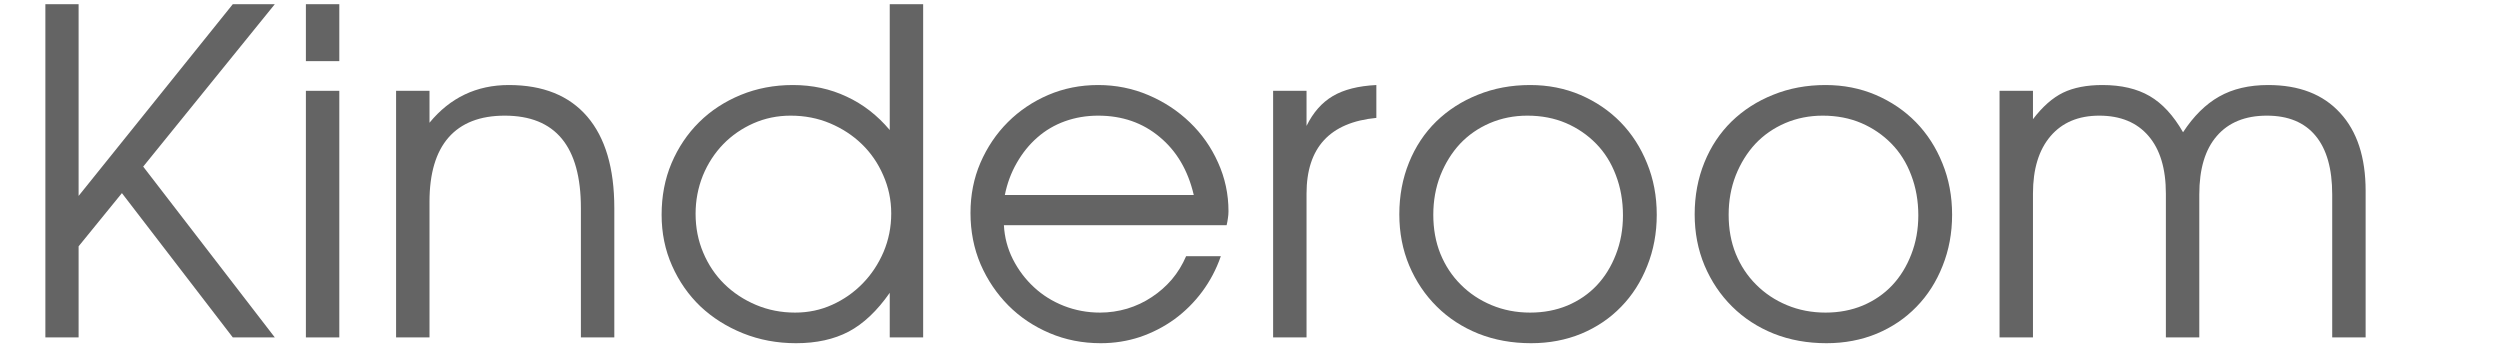<?xml version="1.0" encoding="UTF-8"?> <svg xmlns="http://www.w3.org/2000/svg" xmlns:xlink="http://www.w3.org/1999/xlink" width="279" zoomAndPan="magnify" viewBox="0 0 209.25 30" height="40" preserveAspectRatio="xMidYMid meet" version="1.0"><defs><g></g><clipPath id="e492ac2580"><path d="M 3.012 0 L 23 0 L 23 29 L 3.012 29 Z M 3.012 0 " clip-rule="nonzero"></path></clipPath></defs><g clip-path="url(#e492ac2580)"><g fill="#646464" fill-opacity="1"><g transform="translate(0.923, 28.242)"><g><path d="M 2.875 -27.891 L 5.656 -27.891 L 5.656 -11.844 L 18.562 -27.891 L 22.078 -27.891 L 11.062 -14.297 L 22.078 0 L 18.562 0 L 9.281 -12.078 L 5.656 -7.625 L 5.656 0 L 2.875 0 Z M 2.875 -27.891 "></path></g></g></g></g><g fill="#646464" fill-opacity="1"><g transform="translate(23.228, 28.242)"><g><path d="M 2.375 -20.641 L 5.172 -20.641 L 5.172 0 L 2.375 0 Z M 2.375 -27.891 L 5.172 -27.891 L 5.172 -23.125 L 2.375 -23.125 Z M 2.375 -27.891 "></path></g></g></g><g fill="#646464" fill-opacity="1"><g transform="translate(30.777, 28.242)"><g><path d="M 2.375 -20.641 L 5.172 -20.641 L 5.172 -17.969 C 6.898 -20.07 9.113 -21.125 11.812 -21.125 C 14.676 -21.125 16.863 -20.242 18.375 -18.484 C 19.883 -16.723 20.641 -14.172 20.641 -10.828 L 20.641 0 L 17.844 0 L 17.844 -10.828 C 17.844 -15.984 15.719 -18.562 11.469 -18.562 C 9.406 -18.562 7.836 -17.953 6.766 -16.734 C 5.703 -15.516 5.172 -13.723 5.172 -11.359 L 5.172 0 L 2.375 0 Z M 2.375 -20.641 "></path></g></g></g><g fill="#646464" fill-opacity="1"><g transform="translate(53.799, 28.242)"><g><path d="M 1.578 -10.266 C 1.578 -11.828 1.852 -13.266 2.406 -14.578 C 2.969 -15.898 3.738 -17.047 4.719 -18.016 C 5.695 -18.984 6.859 -19.742 8.203 -20.297 C 9.547 -20.848 11 -21.125 12.562 -21.125 C 14.195 -21.125 15.695 -20.801 17.062 -20.156 C 18.438 -19.52 19.641 -18.586 20.672 -17.359 L 20.672 -27.891 L 23.469 -27.891 L 23.469 0 L 20.672 0 L 20.672 -3.734 C 19.617 -2.223 18.473 -1.141 17.234 -0.484 C 16.004 0.16 14.535 0.484 12.828 0.484 C 11.242 0.484 9.766 0.207 8.391 -0.344 C 7.023 -0.895 5.836 -1.645 4.828 -2.594 C 3.828 -3.551 3.035 -4.688 2.453 -6 C 1.867 -7.312 1.578 -8.734 1.578 -10.266 Z M 4.422 -10.344 C 4.422 -9.188 4.633 -8.102 5.062 -7.094 C 5.488 -6.082 6.078 -5.207 6.828 -4.469 C 7.586 -3.727 8.473 -3.145 9.484 -2.719 C 10.504 -2.289 11.594 -2.078 12.75 -2.078 C 13.863 -2.078 14.898 -2.297 15.859 -2.734 C 16.828 -3.172 17.676 -3.766 18.406 -4.516 C 19.145 -5.273 19.727 -6.156 20.156 -7.156 C 20.582 -8.164 20.797 -9.238 20.797 -10.375 C 20.797 -11.508 20.57 -12.578 20.125 -13.578 C 19.688 -14.586 19.086 -15.457 18.328 -16.188 C 17.578 -16.914 16.691 -17.492 15.672 -17.922 C 14.66 -18.348 13.562 -18.562 12.375 -18.562 C 11.27 -18.562 10.234 -18.348 9.266 -17.922 C 8.297 -17.492 7.453 -16.91 6.734 -16.172 C 6.016 -15.43 5.445 -14.555 5.031 -13.547 C 4.625 -12.535 4.422 -11.469 4.422 -10.344 Z M 4.422 -10.344 "></path></g></g></g><g fill="#646464" fill-opacity="1"><g transform="translate(79.652, 28.242)"><g><path d="M 22.531 -6.797 C 22.156 -5.711 21.633 -4.723 20.969 -3.828 C 20.301 -2.93 19.523 -2.16 18.641 -1.516 C 17.754 -0.879 16.789 -0.383 15.75 -0.031 C 14.707 0.312 13.617 0.484 12.484 0.484 C 10.953 0.484 9.523 0.203 8.203 -0.359 C 6.879 -0.922 5.727 -1.691 4.75 -2.672 C 3.77 -3.66 2.992 -4.812 2.422 -6.125 C 1.859 -7.445 1.578 -8.879 1.578 -10.422 C 1.578 -11.922 1.852 -13.316 2.406 -14.609 C 2.969 -15.91 3.734 -17.047 4.703 -18.016 C 5.672 -18.984 6.801 -19.742 8.094 -20.297 C 9.383 -20.848 10.773 -21.125 12.266 -21.125 C 13.742 -21.125 15.145 -20.844 16.469 -20.281 C 17.789 -19.719 18.945 -18.957 19.938 -18 C 20.938 -17.039 21.723 -15.922 22.297 -14.641 C 22.879 -13.359 23.172 -12 23.172 -10.562 C 23.172 -10.363 23.156 -10.172 23.125 -9.984 C 23.102 -9.797 23.066 -9.598 23.016 -9.391 L 4.375 -9.391 C 4.426 -8.391 4.676 -7.441 5.125 -6.547 C 5.582 -5.648 6.172 -4.867 6.891 -4.203 C 7.609 -3.535 8.441 -3.016 9.391 -2.641 C 10.348 -2.266 11.359 -2.078 12.422 -2.078 C 13.191 -2.078 13.945 -2.188 14.688 -2.406 C 15.438 -2.633 16.125 -2.957 16.75 -3.375 C 17.383 -3.789 17.945 -4.285 18.438 -4.859 C 18.926 -5.441 19.32 -6.086 19.625 -6.797 Z M 20.266 -11.922 C 19.785 -13.984 18.832 -15.602 17.406 -16.781 C 15.988 -17.969 14.273 -18.562 12.266 -18.562 C 11.285 -18.562 10.359 -18.406 9.484 -18.094 C 8.617 -17.781 7.848 -17.328 7.172 -16.734 C 6.492 -16.141 5.922 -15.43 5.453 -14.609 C 4.984 -13.797 4.648 -12.898 4.453 -11.922 Z M 20.266 -11.922 "></path></g></g></g><g fill="#646464" fill-opacity="1"><g transform="translate(104.185, 28.242)"><g><path d="M 2.375 -20.641 L 5.172 -20.641 L 5.172 -17.703 C 5.723 -18.828 6.457 -19.66 7.375 -20.203 C 8.289 -20.742 9.504 -21.051 11.016 -21.125 L 11.016 -18.375 C 7.117 -18 5.172 -15.883 5.172 -12.031 L 5.172 0 L 2.375 0 Z M 2.375 -20.641 "></path></g></g></g><g fill="#646464" fill-opacity="1"><g transform="translate(115.545, 28.242)"><g><path d="M 1.578 -10.297 C 1.578 -11.859 1.848 -13.305 2.391 -14.641 C 2.93 -15.973 3.691 -17.117 4.672 -18.078 C 5.66 -19.035 6.82 -19.781 8.156 -20.312 C 9.488 -20.852 10.945 -21.125 12.531 -21.125 C 14.039 -21.125 15.441 -20.848 16.734 -20.297 C 18.023 -19.742 19.145 -18.984 20.094 -18.016 C 21.039 -17.047 21.781 -15.898 22.312 -14.578 C 22.852 -13.266 23.125 -11.828 23.125 -10.266 C 23.125 -8.734 22.859 -7.305 22.328 -5.984 C 21.805 -4.66 21.078 -3.52 20.141 -2.562 C 19.211 -1.602 18.102 -0.852 16.812 -0.312 C 15.52 0.219 14.117 0.484 12.609 0.484 C 11.016 0.484 9.547 0.219 8.203 -0.312 C 6.859 -0.852 5.695 -1.609 4.719 -2.578 C 3.738 -3.547 2.969 -4.691 2.406 -6.016 C 1.852 -7.336 1.578 -8.766 1.578 -10.297 Z M 12.531 -2.078 C 13.656 -2.078 14.695 -2.273 15.656 -2.672 C 16.613 -3.078 17.43 -3.641 18.109 -4.359 C 18.785 -5.078 19.316 -5.938 19.703 -6.938 C 20.098 -7.945 20.297 -9.039 20.297 -10.219 C 20.297 -11.426 20.098 -12.547 19.703 -13.578 C 19.316 -14.609 18.766 -15.488 18.047 -16.219 C 17.336 -16.945 16.5 -17.52 15.531 -17.938 C 14.562 -18.352 13.484 -18.562 12.297 -18.562 C 11.172 -18.562 10.125 -18.352 9.156 -17.938 C 8.188 -17.52 7.352 -16.941 6.656 -16.203 C 5.969 -15.461 5.422 -14.582 5.016 -13.562 C 4.617 -12.539 4.422 -11.441 4.422 -10.266 C 4.422 -9.078 4.617 -7.988 5.016 -7 C 5.422 -6.008 5.988 -5.148 6.719 -4.422 C 7.445 -3.691 8.305 -3.117 9.297 -2.703 C 10.297 -2.285 11.375 -2.078 12.531 -2.078 Z M 12.531 -2.078 "></path></g></g></g><g fill="#646464" fill-opacity="1"><g transform="translate(140.266, 28.242)"><g><path d="M 1.578 -10.297 C 1.578 -11.859 1.848 -13.305 2.391 -14.641 C 2.93 -15.973 3.691 -17.117 4.672 -18.078 C 5.66 -19.035 6.82 -19.781 8.156 -20.312 C 9.488 -20.852 10.945 -21.125 12.531 -21.125 C 14.039 -21.125 15.441 -20.848 16.734 -20.297 C 18.023 -19.742 19.145 -18.984 20.094 -18.016 C 21.039 -17.047 21.781 -15.898 22.312 -14.578 C 22.852 -13.266 23.125 -11.828 23.125 -10.266 C 23.125 -8.734 22.859 -7.305 22.328 -5.984 C 21.805 -4.66 21.078 -3.52 20.141 -2.562 C 19.211 -1.602 18.102 -0.852 16.812 -0.312 C 15.52 0.219 14.117 0.484 12.609 0.484 C 11.016 0.484 9.547 0.219 8.203 -0.312 C 6.859 -0.852 5.695 -1.609 4.719 -2.578 C 3.738 -3.547 2.969 -4.691 2.406 -6.016 C 1.852 -7.336 1.578 -8.766 1.578 -10.297 Z M 12.531 -2.078 C 13.656 -2.078 14.695 -2.273 15.656 -2.672 C 16.613 -3.078 17.43 -3.641 18.109 -4.359 C 18.785 -5.078 19.316 -5.938 19.703 -6.938 C 20.098 -7.945 20.297 -9.039 20.297 -10.219 C 20.297 -11.426 20.098 -12.547 19.703 -13.578 C 19.316 -14.609 18.766 -15.488 18.047 -16.219 C 17.336 -16.945 16.5 -17.52 15.531 -17.938 C 14.562 -18.352 13.484 -18.562 12.297 -18.562 C 11.172 -18.562 10.125 -18.352 9.156 -17.938 C 8.188 -17.52 7.352 -16.941 6.656 -16.203 C 5.969 -15.461 5.422 -14.582 5.016 -13.562 C 4.617 -12.539 4.422 -11.441 4.422 -10.266 C 4.422 -9.078 4.617 -7.988 5.016 -7 C 5.422 -6.008 5.988 -5.148 6.719 -4.422 C 7.445 -3.691 8.305 -3.117 9.297 -2.703 C 10.297 -2.285 11.375 -2.078 12.531 -2.078 Z M 12.531 -2.078 "></path></g></g></g><g fill="#646464" fill-opacity="1"><g transform="translate(164.987, 28.242)"><g><path d="M 2.375 -20.641 L 5.172 -20.641 L 5.172 -18.266 C 5.973 -19.316 6.812 -20.055 7.688 -20.484 C 8.57 -20.91 9.672 -21.125 10.984 -21.125 C 12.566 -21.125 13.883 -20.816 14.938 -20.203 C 16 -19.586 16.93 -18.578 17.734 -17.172 C 18.617 -18.523 19.625 -19.52 20.75 -20.156 C 21.883 -20.801 23.254 -21.125 24.859 -21.125 C 27.453 -21.125 29.457 -20.348 30.875 -18.797 C 32.301 -17.254 33.016 -15.078 33.016 -12.266 L 33.016 0 L 30.219 0 L 30.219 -11.969 C 30.219 -14.125 29.754 -15.758 28.828 -16.875 C 27.898 -18 26.539 -18.562 24.75 -18.562 C 22.938 -18.562 21.539 -17.992 20.562 -16.859 C 19.582 -15.734 19.094 -14.102 19.094 -11.969 L 19.094 0 L 16.297 0 L 16.297 -12.031 C 16.297 -14.125 15.812 -15.734 14.844 -16.859 C 13.875 -17.992 12.5 -18.562 10.719 -18.562 C 8.977 -18.562 7.617 -17.988 6.641 -16.844 C 5.66 -15.695 5.172 -14.094 5.172 -12.031 L 5.172 0 L 2.375 0 Z M 2.375 -20.641 "></path></g></g></g></svg> 